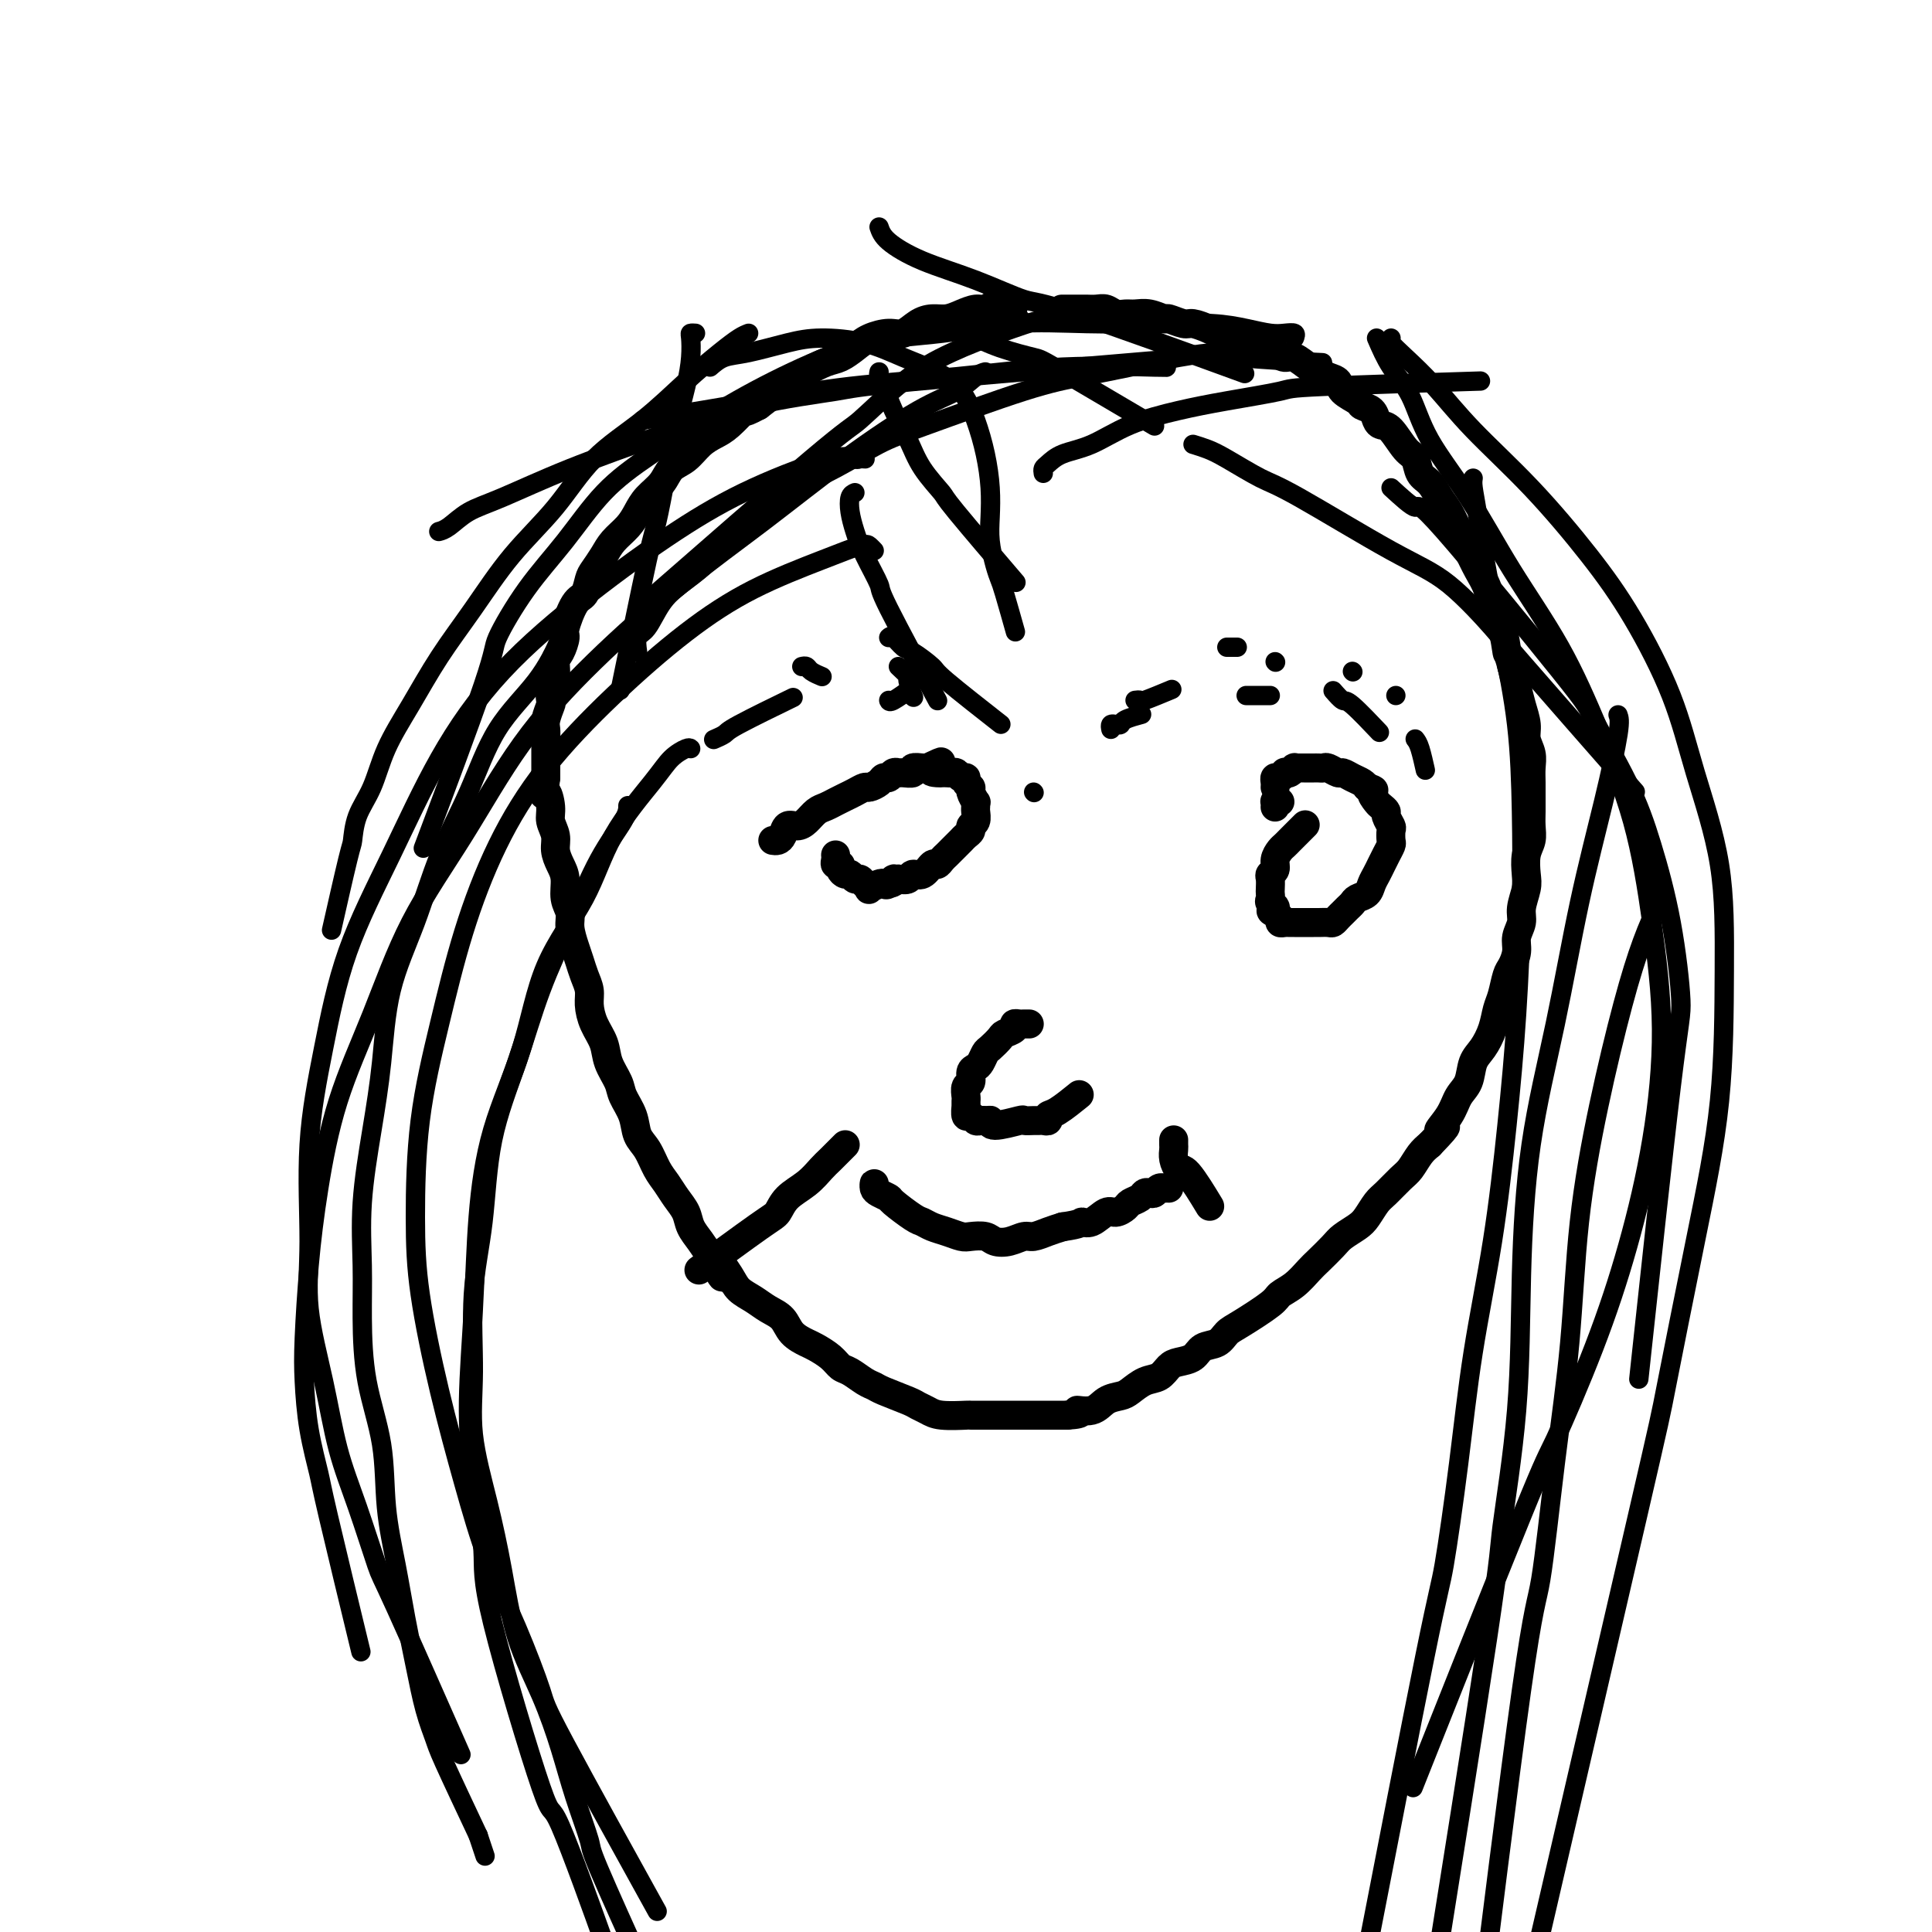 <svg viewBox='0 0 400 400' version='1.1' xmlns='http://www.w3.org/2000/svg' xmlns:xlink='http://www.w3.org/1999/xlink'><g fill='none' stroke='#000000' stroke-width='6' stroke-linecap='round' stroke-linejoin='round'><path d='M210,66c0.000,0.000 0.100,0.100 0.1,0.1'/><path d='M210,63c-0.357,-0.009 -0.714,-0.017 -1,0c-0.286,0.017 -0.502,0.060 -1,0c-0.498,-0.060 -1.277,-0.222 -2,0c-0.723,0.222 -1.390,0.830 -2,1c-0.610,0.170 -1.163,-0.096 -2,0c-0.837,0.096 -1.956,0.555 -3,1c-1.044,0.445 -2.011,0.875 -3,1c-0.989,0.125 -2.001,-0.055 -3,0c-0.999,0.055 -1.986,0.346 -3,1c-1.014,0.654 -2.057,1.671 -3,2c-0.943,0.329 -1.788,-0.029 -3,0c-1.212,0.029 -2.793,0.444 -4,1c-1.207,0.556 -2.042,1.251 -3,2c-0.958,0.749 -2.041,1.551 -3,2c-0.959,0.449 -1.796,0.546 -3,1c-1.204,0.454 -2.776,1.266 -4,2c-1.224,0.734 -2.099,1.390 -3,2c-0.901,0.610 -1.829,1.174 -3,2c-1.171,0.826 -2.586,1.913 -4,3'/><path d='M157,84c-4.094,2.237 -2.829,0.830 -3,1c-0.171,0.170 -1.779,1.917 -3,3c-1.221,1.083 -2.055,1.500 -3,2c-0.945,0.500 -2.000,1.081 -3,2c-1.000,0.919 -1.945,2.174 -3,3c-1.055,0.826 -2.221,1.221 -3,2c-0.779,0.779 -1.171,1.941 -2,3c-0.829,1.059 -2.095,2.016 -3,3c-0.905,0.984 -1.451,1.997 -2,3c-0.549,1.003 -1.103,1.997 -2,3c-0.897,1.003 -2.138,2.017 -3,3c-0.862,0.983 -1.347,1.937 -2,3c-0.653,1.063 -1.475,2.236 -2,3c-0.525,0.764 -0.753,1.120 -1,2c-0.247,0.880 -0.514,2.284 -1,3c-0.486,0.716 -1.192,0.743 -2,2c-0.808,1.257 -1.718,3.744 -2,5c-0.282,1.256 0.064,1.280 0,2c-0.064,0.720 -0.539,2.137 -1,3c-0.461,0.863 -0.907,1.171 -1,2c-0.093,0.829 0.167,2.179 0,3c-0.167,0.821 -0.763,1.112 -1,2c-0.237,0.888 -0.116,2.373 0,3c0.116,0.627 0.227,0.397 0,1c-0.227,0.603 -0.793,2.038 -1,3c-0.207,0.962 -0.055,1.451 0,2c0.055,0.549 0.015,1.157 0,2c-0.015,0.843 -0.004,1.919 0,3c0.004,1.081 0.001,2.166 0,3c-0.001,0.834 -0.001,1.417 0,2'/><path d='M113,161c-0.684,5.332 -0.394,3.161 0,3c0.394,-0.161 0.893,1.689 1,3c0.107,1.311 -0.177,2.082 0,3c0.177,0.918 0.817,1.982 1,3c0.183,1.018 -0.091,1.991 0,3c0.091,1.009 0.545,2.054 1,3c0.455,0.946 0.909,1.793 1,3c0.091,1.207 -0.183,2.773 0,4c0.183,1.227 0.822,2.113 1,3c0.178,0.887 -0.106,1.774 0,3c0.106,1.226 0.602,2.792 1,4c0.398,1.208 0.697,2.059 1,3c0.303,0.941 0.610,1.973 1,3c0.390,1.027 0.863,2.048 1,3c0.137,0.952 -0.061,1.833 0,3c0.061,1.167 0.382,2.618 1,4c0.618,1.382 1.531,2.693 2,4c0.469,1.307 0.492,2.608 1,4c0.508,1.392 1.501,2.875 2,4c0.499,1.125 0.504,1.894 1,3c0.496,1.106 1.484,2.550 2,4c0.516,1.450 0.561,2.905 1,4c0.439,1.095 1.273,1.829 2,3c0.727,1.171 1.346,2.778 2,4c0.654,1.222 1.344,2.060 2,3c0.656,0.940 1.278,1.984 2,3c0.722,1.016 1.544,2.004 2,3c0.456,0.996 0.546,1.999 1,3c0.454,1.001 1.273,2.000 2,3c0.727,1.000 1.364,2.000 2,3'/><path d='M147,260c4.067,7.799 2.233,3.297 2,2c-0.233,-1.297 1.135,0.610 2,2c0.865,1.390 1.228,2.263 2,3c0.772,0.737 1.954,1.339 3,2c1.046,0.661 1.956,1.381 3,2c1.044,0.619 2.223,1.138 3,2c0.777,0.862 1.153,2.066 2,3c0.847,0.934 2.165,1.597 3,2c0.835,0.403 1.186,0.545 2,1c0.814,0.455 2.092,1.221 3,2c0.908,0.779 1.448,1.570 2,2c0.552,0.430 1.118,0.500 2,1c0.882,0.500 2.081,1.429 3,2c0.919,0.571 1.559,0.783 2,1c0.441,0.217 0.685,0.440 2,1c1.315,0.560 3.702,1.456 5,2c1.298,0.544 1.508,0.734 2,1c0.492,0.266 1.266,0.607 2,1c0.734,0.393 1.427,0.837 3,1c1.573,0.163 4.025,0.044 5,0c0.975,-0.044 0.472,-0.012 1,0c0.528,0.012 2.088,0.003 3,0c0.912,-0.003 1.178,-0.001 2,0c0.822,0.001 2.201,0.000 3,0c0.799,-0.000 1.018,-0.000 2,0c0.982,0.000 2.726,0.000 4,0c1.274,-0.000 2.078,-0.000 3,0c0.922,0.000 1.961,0.000 3,0'/><path d='M221,293c4.330,-0.255 2.157,-0.893 2,-1c-0.157,-0.107 1.704,0.318 3,0c1.296,-0.318 2.027,-1.380 3,-2c0.973,-0.620 2.186,-0.800 3,-1c0.814,-0.200 1.228,-0.421 2,-1c0.772,-0.579 1.901,-1.516 3,-2c1.099,-0.484 2.166,-0.515 3,-1c0.834,-0.485 1.434,-1.424 2,-2c0.566,-0.576 1.096,-0.788 2,-1c0.904,-0.212 2.181,-0.425 3,-1c0.819,-0.575 1.179,-1.512 2,-2c0.821,-0.488 2.102,-0.525 3,-1c0.898,-0.475 1.412,-1.386 2,-2c0.588,-0.614 1.250,-0.931 3,-2c1.750,-1.069 4.589,-2.890 6,-4c1.411,-1.110 1.393,-1.508 2,-2c0.607,-0.492 1.838,-1.076 3,-2c1.162,-0.924 2.254,-2.187 3,-3c0.746,-0.813 1.144,-1.175 2,-2c0.856,-0.825 2.169,-2.112 3,-3c0.831,-0.888 1.180,-1.378 2,-2c0.820,-0.622 2.110,-1.378 3,-2c0.890,-0.622 1.379,-1.110 2,-2c0.621,-0.890 1.374,-2.181 2,-3c0.626,-0.819 1.126,-1.164 2,-2c0.874,-0.836 2.121,-2.162 3,-3c0.879,-0.838 1.391,-1.187 2,-2c0.609,-0.813 1.317,-2.089 2,-3c0.683,-0.911 1.342,-1.455 2,-2'/><path d='M296,237c5.461,-5.659 2.614,-3.305 2,-3c-0.614,0.305 1.004,-1.439 2,-3c0.996,-1.561 1.370,-2.937 2,-4c0.630,-1.063 1.517,-1.811 2,-3c0.483,-1.189 0.563,-2.820 1,-4c0.437,-1.180 1.230,-1.909 2,-3c0.770,-1.091 1.515,-2.542 2,-4c0.485,-1.458 0.708,-2.921 1,-4c0.292,-1.079 0.651,-1.772 1,-3c0.349,-1.228 0.686,-2.990 1,-4c0.314,-1.010 0.605,-1.270 1,-2c0.395,-0.730 0.894,-1.932 1,-3c0.106,-1.068 -0.182,-2.003 0,-3c0.182,-0.997 0.832,-2.055 1,-3c0.168,-0.945 -0.147,-1.775 0,-3c0.147,-1.225 0.757,-2.845 1,-4c0.243,-1.155 0.118,-1.845 0,-3c-0.118,-1.155 -0.228,-2.773 0,-4c0.228,-1.227 0.793,-2.061 1,-3c0.207,-0.939 0.055,-1.984 0,-3c-0.055,-1.016 -0.014,-2.004 0,-3c0.014,-0.996 -0.000,-1.999 0,-3c0.000,-1.001 0.015,-1.999 0,-3c-0.015,-1.001 -0.060,-2.003 0,-3c0.060,-0.997 0.223,-1.988 0,-3c-0.223,-1.012 -0.833,-2.045 -1,-3c-0.167,-0.955 0.110,-1.833 0,-3c-0.110,-1.167 -0.607,-2.622 -1,-4c-0.393,-1.378 -0.684,-2.679 -1,-4c-0.316,-1.321 -0.658,-2.660 -1,-4'/><path d='M313,138c-0.815,-3.212 -0.851,-2.242 -1,-3c-0.149,-0.758 -0.410,-3.245 -1,-5c-0.590,-1.755 -1.509,-2.780 -2,-4c-0.491,-1.220 -0.554,-2.637 -1,-4c-0.446,-1.363 -1.274,-2.671 -2,-4c-0.726,-1.329 -1.349,-2.678 -2,-4c-0.651,-1.322 -1.330,-2.618 -2,-4c-0.670,-1.382 -1.331,-2.850 -2,-4c-0.669,-1.150 -1.347,-1.982 -2,-3c-0.653,-1.018 -1.281,-2.220 -2,-3c-0.719,-0.780 -1.530,-1.137 -2,-2c-0.470,-0.863 -0.598,-2.233 -1,-3c-0.402,-0.767 -1.076,-0.930 -2,-2c-0.924,-1.070 -2.097,-3.046 -3,-4c-0.903,-0.954 -1.535,-0.885 -2,-1c-0.465,-0.115 -0.762,-0.415 -1,-1c-0.238,-0.585 -0.416,-1.456 -1,-2c-0.584,-0.544 -1.574,-0.762 -2,-1c-0.426,-0.238 -0.288,-0.498 -1,-1c-0.712,-0.502 -2.273,-1.246 -3,-2c-0.727,-0.754 -0.621,-1.516 -1,-2c-0.379,-0.484 -1.242,-0.689 -2,-1c-0.758,-0.311 -1.410,-0.727 -2,-1c-0.590,-0.273 -1.117,-0.403 -2,-1c-0.883,-0.597 -2.120,-1.663 -3,-2c-0.880,-0.337 -1.401,0.054 -2,0c-0.599,-0.054 -1.277,-0.553 -2,-1c-0.723,-0.447 -1.492,-0.842 -2,-1c-0.508,-0.158 -0.754,-0.079 -1,0'/><path d='M261,72c-2.749,-1.090 -2.622,-0.817 -3,-1c-0.378,-0.183 -1.260,-0.824 -2,-1c-0.740,-0.176 -1.338,0.112 -2,0c-0.662,-0.112 -1.390,-0.622 -2,-1c-0.610,-0.378 -1.103,-0.622 -2,-1c-0.897,-0.378 -2.196,-0.890 -3,-1c-0.804,-0.110 -1.111,0.181 -2,0c-0.889,-0.181 -2.360,-0.833 -3,-1c-0.640,-0.167 -0.451,0.152 -1,0c-0.549,-0.152 -1.838,-0.777 -3,-1c-1.162,-0.223 -2.198,-0.046 -3,0c-0.802,0.046 -1.371,-0.040 -2,0c-0.629,0.040 -1.320,0.207 -2,0c-0.680,-0.207 -1.351,-0.788 -2,-1c-0.649,-0.212 -1.278,-0.057 -2,0c-0.722,0.057 -1.538,0.015 -2,0c-0.462,-0.015 -0.568,-0.004 -1,0c-0.432,0.004 -1.188,0.001 -2,0c-0.812,-0.001 -1.680,-0.000 -2,0c-0.320,0.000 -0.091,0.000 0,0c0.091,-0.000 0.046,-0.000 0,0'/><path d='M160,174c0.327,0.051 0.654,0.103 1,0c0.346,-0.103 0.712,-0.360 1,-1c0.288,-0.640 0.500,-1.663 1,-2c0.500,-0.337 1.289,0.012 2,0c0.711,-0.012 1.345,-0.384 2,-1c0.655,-0.616 1.330,-1.474 2,-2c0.670,-0.526 1.335,-0.719 2,-1c0.665,-0.281 1.329,-0.649 2,-1c0.671,-0.351 1.349,-0.685 2,-1c0.651,-0.315 1.273,-0.610 2,-1c0.727,-0.390 1.557,-0.874 2,-1c0.443,-0.126 0.500,0.106 1,0c0.500,-0.106 1.444,-0.550 2,-1c0.556,-0.450 0.725,-0.905 1,-1c0.275,-0.095 0.656,0.172 1,0c0.344,-0.172 0.651,-0.782 1,-1c0.349,-0.218 0.741,-0.044 1,0c0.259,0.044 0.384,-0.041 1,0c0.616,0.041 1.722,0.207 2,0c0.278,-0.207 -0.271,-0.786 0,-1c0.271,-0.214 1.363,-0.061 2,0c0.637,0.061 0.818,0.031 1,0'/><path d='M192,159c5.129,-2.381 1.952,-0.834 1,0c-0.952,0.834 0.322,0.954 1,1c0.678,0.046 0.759,0.016 1,0c0.241,-0.016 0.643,-0.019 1,0c0.357,0.019 0.669,0.061 1,0c0.331,-0.061 0.681,-0.223 1,0c0.319,0.223 0.606,0.832 1,1c0.394,0.168 0.894,-0.105 1,0c0.106,0.105 -0.182,0.588 0,1c0.182,0.412 0.833,0.755 1,1c0.167,0.245 -0.152,0.393 0,1c0.152,0.607 0.774,1.672 1,2c0.226,0.328 0.057,-0.081 0,0c-0.057,0.081 -0.000,0.652 0,1c0.000,0.348 -0.055,0.475 0,1c0.055,0.525 0.222,1.450 0,2c-0.222,0.550 -0.833,0.725 -1,1c-0.167,0.275 0.110,0.651 0,1c-0.110,0.349 -0.607,0.671 -1,1c-0.393,0.329 -0.683,0.665 -1,1c-0.317,0.335 -0.663,0.668 -1,1c-0.337,0.332 -0.667,0.661 -1,1c-0.333,0.339 -0.669,0.687 -1,1c-0.331,0.313 -0.656,0.591 -1,1c-0.344,0.409 -0.707,0.951 -1,1c-0.293,0.049 -0.515,-0.393 -1,0c-0.485,0.393 -1.233,1.621 -2,2c-0.767,0.379 -1.553,-0.090 -2,0c-0.447,0.090 -0.556,0.740 -1,1c-0.444,0.260 -1.222,0.130 -2,0'/><path d='M186,182c-2.655,1.797 -1.294,0.289 -1,0c0.294,-0.289 -0.481,0.641 -1,1c-0.519,0.359 -0.783,0.146 -1,0c-0.217,-0.146 -0.387,-0.225 -1,0c-0.613,0.225 -1.670,0.755 -2,1c-0.330,0.245 0.066,0.205 0,0c-0.066,-0.205 -0.595,-0.576 -1,-1c-0.405,-0.424 -0.687,-0.901 -1,-1c-0.313,-0.099 -0.657,0.180 -1,0c-0.343,-0.180 -0.684,-0.818 -1,-1c-0.316,-0.182 -0.606,0.092 -1,0c-0.394,-0.092 -0.890,-0.550 -1,-1c-0.110,-0.450 0.167,-0.891 0,-1c-0.167,-0.109 -0.777,0.115 -1,0c-0.223,-0.115 -0.060,-0.569 0,-1c0.060,-0.431 0.017,-0.837 0,-1c-0.017,-0.163 -0.009,-0.081 0,0'/><path d='M264,163c0.022,-0.301 0.044,-0.603 0,-1c-0.044,-0.397 -0.153,-0.890 0,-1c0.153,-0.110 0.567,0.163 1,0c0.433,-0.163 0.886,-0.762 1,-1c0.114,-0.238 -0.110,-0.116 0,0c0.110,0.116 0.554,0.227 1,0c0.446,-0.227 0.893,-0.793 1,-1c0.107,-0.207 -0.126,-0.055 0,0c0.126,0.055 0.611,0.015 1,0c0.389,-0.015 0.682,-0.004 1,0c0.318,0.004 0.662,-0.000 1,0c0.338,0.000 0.672,0.004 1,0c0.328,-0.004 0.650,-0.016 1,0c0.350,0.016 0.726,0.060 1,0c0.274,-0.060 0.444,-0.223 1,0c0.556,0.223 1.497,0.833 2,1c0.503,0.167 0.568,-0.110 1,0c0.432,0.110 1.232,0.607 2,1c0.768,0.393 1.505,0.684 2,1c0.495,0.316 0.747,0.658 1,1'/><path d='M283,163c2.343,0.736 1.201,0.577 1,1c-0.201,0.423 0.538,1.427 1,2c0.462,0.573 0.646,0.716 1,1c0.354,0.284 0.879,0.710 1,1c0.121,0.290 -0.163,0.444 0,1c0.163,0.556 0.773,1.514 1,2c0.227,0.486 0.072,0.500 0,1c-0.072,0.500 -0.061,1.485 0,2c0.061,0.515 0.171,0.560 0,1c-0.171,0.440 -0.622,1.273 -1,2c-0.378,0.727 -0.682,1.346 -1,2c-0.318,0.654 -0.648,1.341 -1,2c-0.352,0.659 -0.724,1.290 -1,2c-0.276,0.710 -0.455,1.500 -1,2c-0.545,0.500 -1.455,0.711 -2,1c-0.545,0.289 -0.724,0.656 -1,1c-0.276,0.344 -0.650,0.667 -1,1c-0.350,0.333 -0.675,0.678 -1,1c-0.325,0.322 -0.650,0.622 -1,1c-0.350,0.378 -0.724,0.833 -1,1c-0.276,0.167 -0.454,0.045 -1,0c-0.546,-0.045 -1.459,-0.012 -2,0c-0.541,0.012 -0.708,0.003 -1,0c-0.292,-0.003 -0.708,-0.001 -1,0c-0.292,0.001 -0.460,0.001 -1,0c-0.540,-0.001 -1.450,-0.003 -2,0c-0.550,0.003 -0.738,0.012 -1,0c-0.262,-0.012 -0.596,-0.044 -1,0c-0.404,0.044 -0.878,0.166 -1,0c-0.122,-0.166 0.108,-0.619 0,-1c-0.108,-0.381 -0.554,-0.691 -1,-1'/><path d='M264,189c-1.796,-0.488 -0.285,-0.707 0,-1c0.285,-0.293 -0.655,-0.660 -1,-1c-0.345,-0.340 -0.093,-0.655 0,-1c0.093,-0.345 0.029,-0.722 0,-1c-0.029,-0.278 -0.023,-0.459 0,-1c0.023,-0.541 0.062,-1.444 0,-2c-0.062,-0.556 -0.224,-0.765 0,-1c0.224,-0.235 0.834,-0.497 1,-1c0.166,-0.503 -0.111,-1.247 0,-2c0.111,-0.753 0.612,-1.516 1,-2c0.388,-0.484 0.665,-0.691 1,-1c0.335,-0.309 0.729,-0.722 1,-1c0.271,-0.278 0.419,-0.421 1,-1c0.581,-0.579 1.595,-1.594 2,-2c0.405,-0.406 0.203,-0.203 0,0'/><path d='M265,166c-0.423,0.030 -0.845,0.061 -1,0c-0.155,-0.061 -0.041,-0.212 0,0c0.041,0.212 0.011,0.788 0,1c-0.011,0.212 -0.003,0.061 0,0c0.003,-0.061 0.002,-0.030 0,0'/><path d='M213,212c0.092,0.002 0.184,0.003 0,0c-0.184,-0.003 -0.645,-0.012 -1,0c-0.355,0.012 -0.605,0.044 -1,0c-0.395,-0.044 -0.936,-0.162 -1,0c-0.064,0.162 0.348,0.606 0,1c-0.348,0.394 -1.455,0.739 -2,1c-0.545,0.261 -0.527,0.437 -1,1c-0.473,0.563 -1.437,1.512 -2,2c-0.563,0.488 -0.724,0.516 -1,1c-0.276,0.484 -0.666,1.424 -1,2c-0.334,0.576 -0.611,0.788 -1,1c-0.389,0.212 -0.889,0.424 -1,1c-0.111,0.576 0.166,1.517 0,2c-0.166,0.483 -0.777,0.508 -1,1c-0.223,0.492 -0.060,1.450 0,2c0.060,0.550 0.015,0.691 0,1c-0.015,0.309 -0.001,0.786 0,1c0.001,0.214 -0.011,0.166 0,0c0.011,-0.166 0.044,-0.451 0,0c-0.044,0.451 -0.167,1.637 0,2c0.167,0.363 0.622,-0.099 1,0c0.378,0.099 0.679,0.757 1,1c0.321,0.243 0.663,0.069 1,0c0.337,-0.069 0.668,-0.035 1,0'/><path d='M204,232c0.864,0.078 1.023,-0.228 1,0c-0.023,0.228 -0.227,0.989 1,1c1.227,0.011 3.887,-0.729 5,-1c1.113,-0.271 0.681,-0.072 1,0c0.319,0.072 1.391,0.016 2,0c0.609,-0.016 0.755,0.009 1,0c0.245,-0.009 0.588,-0.052 1,0c0.412,0.052 0.892,0.199 1,0c0.108,-0.199 -0.157,-0.744 0,-1c0.157,-0.256 0.734,-0.223 2,-1c1.266,-0.777 3.219,-2.365 4,-3c0.781,-0.635 0.391,-0.318 0,0'/><path d='M181,246c0.014,-0.513 0.028,-1.026 0,-1c-0.028,0.026 -0.099,0.592 0,1c0.099,0.408 0.369,0.659 1,1c0.631,0.341 1.624,0.774 2,1c0.376,0.226 0.134,0.245 1,1c0.866,0.755 2.841,2.244 4,3c1.159,0.756 1.503,0.777 2,1c0.497,0.223 1.148,0.647 2,1c0.852,0.353 1.904,0.634 3,1c1.096,0.366 2.236,0.817 3,1c0.764,0.183 1.153,0.098 2,0c0.847,-0.098 2.151,-0.207 3,0c0.849,0.207 1.241,0.732 2,1c0.759,0.268 1.883,0.279 3,0c1.117,-0.279 2.227,-0.848 3,-1c0.773,-0.152 1.208,0.113 2,0c0.792,-0.113 1.941,-0.604 3,-1c1.059,-0.396 2.030,-0.698 3,-1'/><path d='M220,254c4.076,-0.569 3.764,-0.993 4,-1c0.236,-0.007 1.018,0.401 2,0c0.982,-0.401 2.165,-1.613 3,-2c0.835,-0.387 1.323,0.050 2,0c0.677,-0.050 1.543,-0.588 2,-1c0.457,-0.412 0.504,-0.698 1,-1c0.496,-0.302 1.442,-0.621 2,-1c0.558,-0.379 0.728,-0.820 1,-1c0.272,-0.180 0.646,-0.101 1,0c0.354,0.101 0.687,0.223 1,0c0.313,-0.223 0.606,-0.792 1,-1c0.394,-0.208 0.889,-0.056 1,0c0.111,0.056 -0.162,0.015 0,0c0.162,-0.015 0.761,-0.004 1,0c0.239,0.004 0.120,0.002 0,0'/><path d='M243,236c-0.006,0.353 -0.012,0.705 0,1c0.012,0.295 0.042,0.532 0,1c-0.042,0.468 -0.158,1.167 0,2c0.158,0.833 0.589,1.801 1,2c0.411,0.199 0.803,-0.369 2,1c1.197,1.369 3.199,4.677 4,6c0.801,1.323 0.400,0.662 0,0'/><path d='M175,237c-1.104,1.114 -2.207,2.228 -3,3c-0.793,0.772 -1.274,1.201 -2,2c-0.726,0.799 -1.696,1.967 -3,3c-1.304,1.033 -2.943,1.932 -4,3c-1.057,1.068 -1.531,2.307 -2,3c-0.469,0.693 -0.934,0.840 -4,3c-3.066,2.160 -8.733,6.331 -11,8c-2.267,1.669 -1.133,0.834 0,0'/></g>
<g fill='none' stroke='#000000' stroke-width='4' stroke-linecap='round' stroke-linejoin='round'><path d='M123,117c-0.470,0.272 -0.939,0.543 -1,1c-0.061,0.457 0.287,1.098 0,2c-0.287,0.902 -1.209,2.065 -2,3c-0.791,0.935 -1.452,1.641 -2,3c-0.548,1.359 -0.985,3.371 -2,6c-1.015,2.629 -2.608,5.873 -5,9c-2.392,3.127 -5.583,6.135 -8,10c-2.417,3.865 -4.062,8.587 -6,13c-1.938,4.413 -4.171,8.518 -6,13c-1.829,4.482 -3.254,9.340 -5,14c-1.746,4.660 -3.813,9.120 -5,14c-1.187,4.880 -1.495,10.179 -2,15c-0.505,4.821 -1.206,9.165 -2,14c-0.794,4.835 -1.680,10.160 -2,15c-0.320,4.840 -0.073,9.195 0,13c0.073,3.805 -0.027,7.059 0,11c0.027,3.941 0.181,8.571 1,13c0.819,4.429 2.302,8.659 3,13c0.698,4.341 0.609,8.792 1,13c0.391,4.208 1.260,8.174 2,12c0.740,3.826 1.349,7.512 2,11c0.651,3.488 1.343,6.777 2,10c0.657,3.223 1.279,6.379 2,9c0.721,2.621 1.540,4.706 2,6c0.460,1.294 0.560,1.798 2,5c1.440,3.202 4.220,9.101 7,15'/><path d='M99,380c2.500,7.500 1.250,3.750 0,0'/><path d='M130,167c-0.001,-0.179 -0.001,-0.358 0,0c0.001,0.358 0.004,1.253 -1,3c-1.004,1.747 -3.015,4.345 -5,8c-1.985,3.655 -3.945,8.365 -6,13c-2.055,4.635 -4.204,9.193 -6,14c-1.796,4.807 -3.237,9.863 -5,15c-1.763,5.137 -3.848,10.356 -5,16c-1.152,5.644 -1.372,11.715 -2,17c-0.628,5.285 -1.665,9.786 -2,15c-0.335,5.214 0.033,11.142 0,16c-0.033,4.858 -0.466,8.647 0,13c0.466,4.353 1.833,9.269 3,14c1.167,4.731 2.135,9.275 3,14c0.865,4.725 1.627,9.631 3,14c1.373,4.369 3.359,8.201 5,12c1.641,3.799 2.939,7.564 4,11c1.061,3.436 1.887,6.542 3,10c1.113,3.458 2.515,7.267 3,9c0.485,1.733 0.054,1.390 2,6c1.946,4.610 6.270,14.174 8,18c1.730,3.826 0.865,1.913 0,0'/><path d='M143,155c-0.148,-0.142 -0.296,-0.284 -1,0c-0.704,0.284 -1.963,0.994 -3,2c-1.037,1.006 -1.853,2.309 -4,5c-2.147,2.691 -5.625,6.770 -8,11c-2.375,4.230 -3.648,8.611 -6,13c-2.352,4.389 -5.781,8.786 -8,14c-2.219,5.214 -3.226,11.245 -5,17c-1.774,5.755 -4.316,11.234 -6,17c-1.684,5.766 -2.510,11.819 -3,18c-0.490,6.181 -0.645,12.491 -1,19c-0.355,6.509 -0.910,13.218 -1,19c-0.090,5.782 0.286,10.636 1,16c0.714,5.364 1.766,11.239 2,15c0.234,3.761 -0.349,5.408 2,15c2.349,9.592 7.630,27.128 10,34c2.370,6.872 1.830,3.081 4,8c2.170,4.919 7.048,18.548 9,24c1.952,5.452 0.976,2.726 0,0'/><path d='M181,114c-0.349,-0.367 -0.697,-0.733 -1,-1c-0.303,-0.267 -0.559,-0.434 -2,0c-1.441,0.434 -4.065,1.470 -8,3c-3.935,1.530 -9.180,3.555 -14,6c-4.820,2.445 -9.215,5.310 -14,9c-4.785,3.690 -9.959,8.207 -15,13c-5.041,4.793 -9.949,9.864 -14,15c-4.051,5.136 -7.243,10.339 -10,16c-2.757,5.661 -5.078,11.781 -7,18c-1.922,6.219 -3.446,12.538 -5,19c-1.554,6.462 -3.137,13.067 -4,20c-0.863,6.933 -1.005,14.193 -1,20c0.005,5.807 0.159,10.159 1,16c0.841,5.841 2.369,13.169 4,20c1.631,6.831 3.363,13.164 5,19c1.637,5.836 3.177,11.174 5,16c1.823,4.826 3.928,9.141 6,14c2.072,4.859 4.112,10.261 5,13c0.888,2.739 0.624,2.814 5,11c4.376,8.186 13.393,24.482 17,31c3.607,6.518 1.803,3.259 0,0'/><path d='M179,95c0.096,0.009 0.192,0.019 0,0c-0.192,-0.019 -0.671,-0.065 -1,0c-0.329,0.065 -0.508,0.243 -1,0c-0.492,-0.243 -1.298,-0.906 -5,0c-3.702,0.906 -10.300,3.379 -16,6c-5.700,2.621 -10.502,5.388 -16,9c-5.498,3.612 -11.691,8.070 -18,13c-6.309,4.930 -12.732,10.332 -18,16c-5.268,5.668 -9.381,11.600 -13,18c-3.619,6.400 -6.745,13.267 -10,20c-3.255,6.733 -6.640,13.332 -9,20c-2.360,6.668 -3.695,13.403 -5,20c-1.305,6.597 -2.580,13.054 -3,20c-0.420,6.946 0.014,14.381 0,20c-0.014,5.619 -0.477,9.422 0,14c0.477,4.578 1.892,9.930 3,15c1.108,5.070 1.907,9.857 3,14c1.093,4.143 2.481,7.640 4,12c1.519,4.360 3.170,9.581 4,12c0.830,2.419 0.839,2.036 4,9c3.161,6.964 9.475,21.275 12,27c2.525,5.725 1.263,2.862 0,0'/><path d='M204,77c-0.543,0.146 -1.085,0.291 -2,1c-0.915,0.709 -2.202,1.980 -4,3c-1.798,1.020 -4.105,1.787 -8,4c-3.895,2.213 -9.377,5.870 -15,10c-5.623,4.130 -11.388,8.732 -17,13c-5.612,4.268 -11.072,8.200 -17,13c-5.928,4.800 -12.323,10.467 -18,16c-5.677,5.533 -10.636,10.932 -15,17c-4.364,6.068 -8.131,12.805 -12,19c-3.869,6.195 -7.838,11.850 -11,18c-3.162,6.150 -5.516,12.797 -8,19c-2.484,6.203 -5.097,11.964 -7,18c-1.903,6.036 -3.097,12.347 -4,18c-0.903,5.653 -1.517,10.649 -2,16c-0.483,5.351 -0.835,11.057 -1,15c-0.165,3.943 -0.141,6.122 0,9c0.141,2.878 0.400,6.453 1,10c0.600,3.547 1.542,7.064 2,9c0.458,1.936 0.431,2.290 2,9c1.569,6.710 4.734,19.774 6,25c1.266,5.226 0.633,2.613 0,0'/><path d='M132,135c-0.159,-1.167 -0.319,-2.334 0,-3c0.319,-0.666 1.115,-0.832 2,-2c0.885,-1.168 1.859,-3.339 3,-5c1.141,-1.661 2.451,-2.814 4,-4c1.549,-1.186 3.338,-2.405 5,-4c1.662,-1.595 3.198,-3.564 5,-5c1.802,-1.436 3.868,-2.337 6,-4c2.132,-1.663 4.328,-4.087 7,-6c2.672,-1.913 5.820,-3.313 9,-5c3.180,-1.687 6.391,-3.659 9,-5c2.609,-1.341 4.616,-2.050 10,-4c5.384,-1.950 14.144,-5.140 20,-7c5.856,-1.860 8.809,-2.391 12,-3c3.191,-0.609 6.620,-1.298 10,-2c3.380,-0.702 6.712,-1.417 10,-2c3.288,-0.583 6.531,-1.032 8,-1c1.469,0.032 1.165,0.547 5,1c3.835,0.453 11.810,0.844 15,1c3.190,0.156 1.595,0.078 0,0'/><path d='M216,98c-0.058,-0.361 -0.117,-0.722 0,-1c0.117,-0.278 0.408,-0.473 1,-1c0.592,-0.527 1.484,-1.387 3,-2c1.516,-0.613 3.654,-0.980 6,-2c2.346,-1.020 4.899,-2.693 8,-4c3.101,-1.307 6.749,-2.249 10,-3c3.251,-0.751 6.106,-1.312 10,-2c3.894,-0.688 8.827,-1.504 11,-2c2.173,-0.496 1.585,-0.672 9,-1c7.415,-0.328 22.833,-0.808 29,-1c6.167,-0.192 3.084,-0.096 0,0'/><path d='M247,92c0.998,0.306 1.996,0.613 3,1c1.004,0.387 2.013,0.856 4,2c1.987,1.144 4.951,2.963 7,4c2.049,1.037 3.184,1.292 8,4c4.816,2.708 13.312,7.868 19,11c5.688,3.132 8.568,4.234 12,7c3.432,2.766 7.415,7.195 9,9c1.585,1.805 0.773,0.986 6,7c5.227,6.014 16.493,18.861 21,24c4.507,5.139 2.253,2.569 0,0'/><path d='M288,101c2.118,1.946 4.236,3.891 5,4c0.764,0.109 0.174,-1.620 6,5c5.826,6.620 18.068,21.587 24,29c5.932,7.413 5.555,7.271 7,10c1.445,2.729 4.711,8.328 7,13c2.289,4.672 3.600,8.418 5,13c1.400,4.582 2.889,10.001 4,16c1.111,5.999 1.844,12.577 2,16c0.156,3.423 -0.266,3.691 -2,18c-1.734,14.309 -4.781,42.660 -6,54c-1.219,11.340 -0.609,5.670 0,0'/><path d='M285,70c0.886,2.057 1.772,4.115 3,6c1.228,1.885 2.798,3.599 4,6c1.202,2.401 2.037,5.490 4,9c1.963,3.510 5.053,7.439 8,12c2.947,4.561 5.751,9.752 9,15c3.249,5.248 6.942,10.552 10,16c3.058,5.448 5.481,11.041 8,17c2.519,5.959 5.134,12.286 7,19c1.866,6.714 2.982,13.817 4,21c1.018,7.183 1.936,14.448 2,22c0.064,7.552 -0.728,15.392 -2,23c-1.272,7.608 -3.024,14.983 -5,22c-1.976,7.017 -4.176,13.676 -7,21c-2.824,7.324 -6.272,15.314 -8,19c-1.728,3.686 -1.734,3.069 -7,16c-5.266,12.931 -15.790,39.409 -20,50c-4.210,10.591 -2.105,5.296 0,0'/><path d='M305,99c-0.071,0.445 -0.142,0.890 0,2c0.142,1.110 0.497,2.886 1,6c0.503,3.114 1.155,7.566 2,12c0.845,4.434 1.884,8.849 3,14c1.116,5.151 2.308,11.036 3,17c0.692,5.964 0.885,12.005 1,18c0.115,5.995 0.151,11.944 0,19c-0.151,7.056 -0.490,15.221 -1,23c-0.510,7.779 -1.190,15.174 -2,23c-0.810,7.826 -1.748,16.084 -3,24c-1.252,7.916 -2.817,15.490 -4,23c-1.183,7.510 -1.983,14.954 -3,23c-1.017,8.046 -2.252,16.693 -3,21c-0.748,4.307 -1.009,4.275 -4,19c-2.991,14.725 -8.712,44.207 -11,56c-2.288,11.793 -1.144,5.896 0,0'/><path d='M335,148c0.219,0.581 0.438,1.162 0,4c-0.438,2.838 -1.532,7.931 -3,14c-1.468,6.069 -3.308,13.112 -5,21c-1.692,7.888 -3.235,16.622 -5,25c-1.765,8.378 -3.752,16.401 -5,25c-1.248,8.599 -1.759,17.774 -2,27c-0.241,9.226 -0.214,18.503 -1,28c-0.786,9.497 -2.386,19.216 -3,24c-0.614,4.784 -0.242,4.634 -3,23c-2.758,18.366 -8.645,55.247 -11,70c-2.355,14.753 -1.177,7.376 0,0'/><path d='M344,187c-0.172,-0.106 -0.343,-0.211 -1,1c-0.657,1.211 -1.799,3.740 -3,7c-1.201,3.260 -2.460,7.252 -4,13c-1.540,5.748 -3.361,13.254 -5,21c-1.639,7.746 -3.097,15.734 -4,24c-0.903,8.266 -1.252,16.809 -2,25c-0.748,8.191 -1.894,16.029 -3,25c-1.106,8.971 -2.173,19.075 -3,24c-0.827,4.925 -1.415,4.672 -4,23c-2.585,18.328 -7.167,55.237 -9,70c-1.833,14.763 -0.916,7.382 0,0'/><path d='M288,70c-0.202,0.211 -0.405,0.423 0,1c0.405,0.577 1.417,1.521 3,3c1.583,1.479 3.736,3.493 6,6c2.264,2.507 4.640,5.507 8,9c3.360,3.493 7.706,7.478 12,12c4.294,4.522 8.538,9.581 12,14c3.462,4.419 6.143,8.197 9,13c2.857,4.803 5.890,10.630 8,16c2.110,5.370 3.299,10.281 5,16c1.701,5.719 3.916,12.244 5,19c1.084,6.756 1.037,13.741 1,22c-0.037,8.259 -0.062,17.790 -1,27c-0.938,9.210 -2.787,18.098 -5,29c-2.213,10.902 -4.789,23.819 -6,30c-1.211,6.181 -1.057,5.626 -6,27c-4.943,21.374 -14.984,64.678 -19,82c-4.016,17.322 -2.008,8.661 0,0'/><path d='M268,70c0.165,-0.417 0.331,-0.833 0,-1c-0.331,-0.167 -1.158,-0.083 -2,0c-0.842,0.083 -1.699,0.166 -3,0c-1.301,-0.166 -3.047,-0.582 -5,-1c-1.953,-0.418 -4.112,-0.837 -7,-1c-2.888,-0.163 -6.505,-0.069 -11,0c-4.495,0.069 -9.868,0.112 -15,0c-5.132,-0.112 -10.021,-0.379 -15,0c-4.979,0.379 -10.047,1.404 -15,2c-4.953,0.596 -9.792,0.763 -15,2c-5.208,1.237 -10.785,3.545 -16,6c-5.215,2.455 -10.069,5.057 -15,8c-4.931,2.943 -9.939,6.228 -14,9c-4.061,2.772 -7.176,5.030 -10,8c-2.824,2.970 -5.358,6.651 -8,10c-2.642,3.349 -5.393,6.367 -8,10c-2.607,3.633 -5.070,7.881 -6,10c-0.930,2.119 -0.327,2.109 -3,10c-2.673,7.891 -8.621,23.683 -11,30c-2.379,6.317 -1.190,3.158 0,0'/><path d='M177,102c-0.402,0.176 -0.804,0.353 -1,1c-0.196,0.647 -0.187,1.765 0,3c0.187,1.235 0.553,2.586 1,4c0.447,1.414 0.976,2.890 2,5c1.024,2.110 2.542,4.854 3,6c0.458,1.146 -0.146,0.693 2,5c2.146,4.307 7.042,13.373 9,17c1.958,3.627 0.979,1.813 0,0'/><path d='M148,153c-0.215,0.093 -0.431,0.185 0,0c0.431,-0.185 1.507,-0.648 2,-1c0.493,-0.352 0.402,-0.595 3,-2c2.598,-1.405 7.885,-3.973 10,-5c2.115,-1.027 1.057,-0.514 0,0'/><path d='M166,138c0.369,-0.083 0.738,-0.167 1,0c0.262,0.167 0.417,0.583 1,1c0.583,0.417 1.595,0.833 2,1c0.405,0.167 0.202,0.083 0,0'/><path d='M186,138c0.875,0.821 1.750,1.643 2,2c0.250,0.357 -0.125,0.250 0,1c0.125,0.750 0.750,2.357 1,3c0.250,0.643 0.125,0.321 0,0'/><path d='M184,145c0.089,0.222 0.178,0.444 1,0c0.822,-0.444 2.378,-1.556 3,-2c0.622,-0.444 0.311,-0.222 0,0'/><path d='M184,132c0.225,-0.219 0.450,-0.437 1,0c0.550,0.437 1.424,1.530 2,2c0.576,0.470 0.853,0.317 2,1c1.147,0.683 3.163,2.204 4,3c0.837,0.796 0.495,0.868 3,3c2.505,2.132 7.859,6.323 10,8c2.141,1.677 1.071,0.838 0,0'/><path d='M214,164c0.000,0.000 0.100,0.100 0.1,0.1'/><path d='M230,151c-0.085,-0.417 -0.169,-0.833 0,-1c0.169,-0.167 0.592,-0.083 1,0c0.408,0.083 0.800,0.167 1,0c0.200,-0.167 0.208,-0.583 1,-1c0.792,-0.417 2.369,-0.833 3,-1c0.631,-0.167 0.315,-0.083 0,0'/><path d='M235,145c0.458,-0.060 0.917,-0.119 1,0c0.083,0.119 -0.208,0.417 1,0c1.208,-0.417 3.917,-1.548 5,-2c1.083,-0.452 0.542,-0.226 0,0'/><path d='M264,137c0.000,0.000 0.100,0.100 0.1,0.1'/><path d='M280,139c0.000,0.000 0.100,0.100 0.1,0.1'/><path d='M254,134c0.833,0.000 1.667,0.000 2,0c0.333,0.000 0.167,0.000 0,0'/><path d='M258,144c0.649,0.000 1.298,0.000 2,0c0.702,0.000 1.458,0.000 2,0c0.542,0.000 0.869,0.000 1,0c0.131,0.000 0.065,0.000 0,0'/><path d='M293,153c0.311,0.400 0.622,0.800 1,2c0.378,1.200 0.822,3.200 1,4c0.178,0.800 0.089,0.400 0,0'/><path d='M276,143c0.768,0.881 1.536,1.762 2,2c0.464,0.238 0.625,-0.167 2,1c1.375,1.167 3.964,3.905 5,5c1.036,1.095 0.518,0.548 0,0'/><path d='M289,144c0.000,0.000 0.000,0.000 0,0c0.000,0.000 0.000,0.000 0,0'/><path d='M227,66c0.131,0.110 0.262,0.220 0,0c-0.262,-0.220 -0.916,-0.770 -2,-1c-1.084,-0.230 -2.599,-0.142 -4,0c-1.401,0.142 -2.687,0.336 -5,1c-2.313,0.664 -5.654,1.796 -9,3c-3.346,1.204 -6.699,2.478 -10,4c-3.301,1.522 -6.550,3.292 -10,6c-3.450,2.708 -7.100,6.355 -9,8c-1.900,1.645 -2.050,1.289 -10,8c-7.950,6.711 -23.700,20.489 -30,26c-6.300,5.511 -3.150,2.756 0,0'/><path d='M144,69c-0.418,-0.028 -0.836,-0.055 -1,0c-0.164,0.055 -0.074,0.193 0,1c0.074,0.807 0.132,2.283 0,4c-0.132,1.717 -0.455,3.674 -1,6c-0.545,2.326 -1.313,5.020 -2,8c-0.687,2.980 -1.292,6.246 -2,10c-0.708,3.754 -1.520,7.996 -2,10c-0.480,2.004 -0.629,1.770 -2,8c-1.371,6.230 -3.963,18.923 -5,24c-1.037,5.077 -0.518,2.539 0,0'/><path d='M91,110c-0.140,0.037 -0.281,0.074 0,0c0.281,-0.074 0.982,-0.258 2,-1c1.018,-0.742 2.352,-2.043 4,-3c1.648,-0.957 3.611,-1.569 7,-3c3.389,-1.431 8.204,-3.679 14,-6c5.796,-2.321 12.574,-4.714 19,-7c6.426,-2.286 12.501,-4.466 19,-6c6.499,-1.534 13.422,-2.421 17,-3c3.578,-0.579 3.809,-0.848 16,-2c12.191,-1.152 36.340,-3.186 46,-4c9.660,-0.814 4.830,-0.407 0,0'/><path d='M147,76c0.903,-0.784 1.807,-1.568 3,-2c1.193,-0.432 2.676,-0.513 5,-1c2.324,-0.487 5.488,-1.380 8,-2c2.512,-0.620 4.370,-0.969 7,-1c2.630,-0.031 6.031,0.254 9,1c2.969,0.746 5.506,1.954 8,3c2.494,1.046 4.945,1.930 7,3c2.055,1.070 3.714,2.326 5,4c1.286,1.674 2.200,3.766 3,6c0.800,2.234 1.485,4.611 2,7c0.515,2.389 0.859,4.790 1,7c0.141,2.210 0.078,4.229 0,6c-0.078,1.771 -0.171,3.296 0,5c0.171,1.704 0.607,3.589 1,5c0.393,1.411 0.745,2.347 1,3c0.255,0.653 0.415,1.022 1,3c0.585,1.978 1.596,5.565 2,7c0.404,1.435 0.202,0.717 0,0'/><path d='M155,69c-0.550,0.213 -1.100,0.425 -2,1c-0.900,0.575 -2.151,1.511 -4,3c-1.849,1.489 -4.295,3.530 -7,6c-2.705,2.470 -5.670,5.367 -9,8c-3.330,2.633 -7.025,5.001 -10,8c-2.975,2.999 -5.228,6.630 -8,10c-2.772,3.370 -6.062,6.478 -9,10c-2.938,3.522 -5.524,7.459 -8,11c-2.476,3.541 -4.842,6.686 -7,10c-2.158,3.314 -4.109,6.797 -6,10c-1.891,3.203 -3.723,6.124 -5,9c-1.277,2.876 -1.999,5.705 -3,8c-1.001,2.295 -2.279,4.057 -3,6c-0.721,1.943 -0.884,4.067 -1,5c-0.116,0.933 -0.185,0.674 -1,4c-0.815,3.326 -2.376,10.236 -3,13c-0.624,2.764 -0.312,1.382 0,0'/><path d='M133,87c8.521,-1.395 17.042,-2.791 24,-4c6.958,-1.209 12.355,-2.233 19,-3c6.645,-0.767 14.540,-1.277 22,-2c7.460,-0.723 14.484,-1.658 22,-2c7.516,-0.342 15.524,-0.092 19,0c3.476,0.092 2.422,0.026 2,0c-0.422,-0.026 -0.211,-0.013 0,0'/><path d='M182,77c-0.073,0.309 -0.145,0.619 0,1c0.145,0.381 0.509,0.835 1,2c0.491,1.165 1.109,3.043 2,5c0.891,1.957 2.055,3.994 3,6c0.945,2.006 1.670,3.979 3,6c1.330,2.021 3.264,4.088 4,5c0.736,0.912 0.275,0.669 3,4c2.725,3.331 8.636,10.238 11,13c2.364,2.762 1.182,1.381 0,0'/><path d='M193,67c0.438,-0.151 0.876,-0.302 2,0c1.124,0.302 2.935,1.056 5,2c2.065,0.944 4.385,2.076 7,3c2.615,0.924 5.526,1.639 7,2c1.474,0.361 1.512,0.366 6,3c4.488,2.634 13.425,7.895 17,10c3.575,2.105 1.787,1.052 0,0'/><path d='M182,47c0.311,0.904 0.622,1.808 2,3c1.378,1.192 3.821,2.672 7,4c3.179,1.328 7.092,2.505 11,4c3.908,1.495 7.810,3.308 10,4c2.190,0.692 2.666,0.263 11,3c8.334,2.737 24.524,8.639 31,11c6.476,2.361 3.238,1.180 0,0'/></g>
</svg>